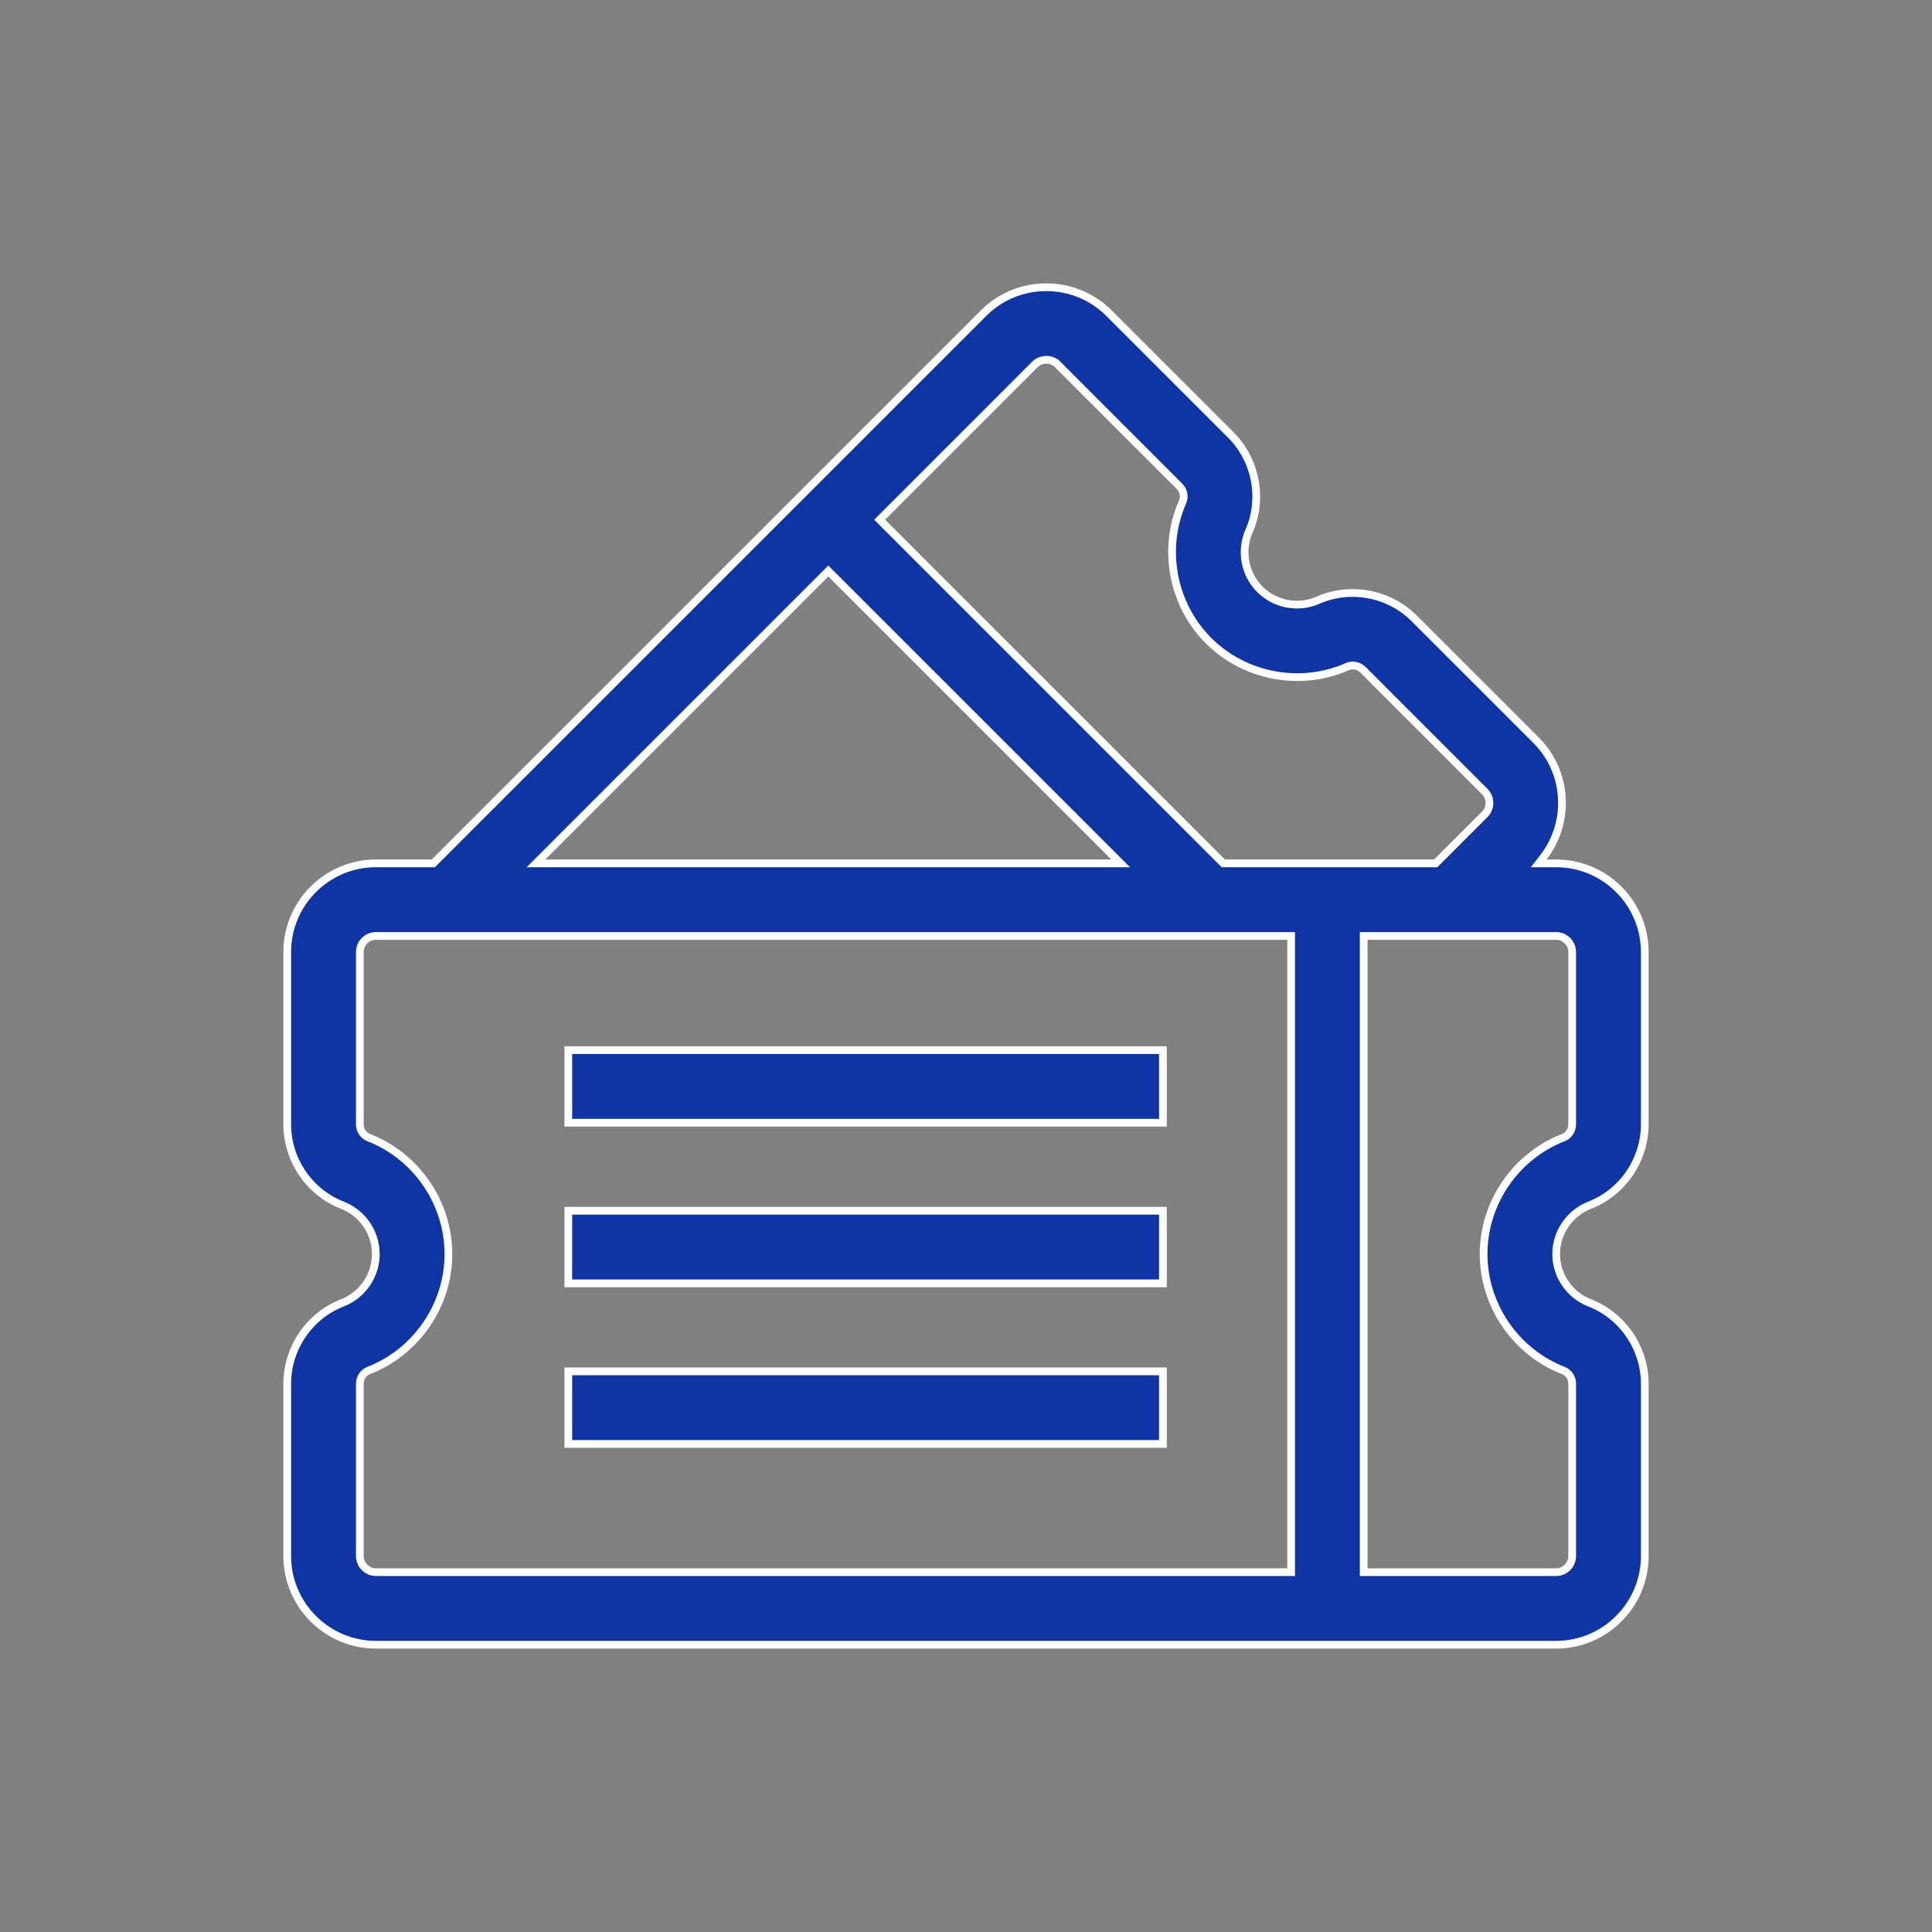 <svg xmlns="http://www.w3.org/2000/svg" width="75" height="75" viewBox="0 0 75 75" fill="none"><rect x="0" y="0" width="75" height="75" fill="#808080" stroke="none"/><path d="M59.92 33.273L59.734 33.515H60.039H60.406C62.305 33.515 63.85 35.06 63.85 36.959V43.645C63.85 45.028 62.988 46.291 61.708 46.787C60.932 47.088 60.41 47.849 60.41 48.682C60.41 49.515 60.932 50.276 61.708 50.576C62.988 51.072 63.85 52.335 63.85 53.719V60.404C63.85 62.303 62.305 63.848 60.406 63.848H14.594C12.695 63.848 11.15 62.303 11.15 60.404V53.719C11.15 52.335 12.012 51.072 13.292 50.576C14.068 50.276 14.589 49.515 14.589 48.682C14.589 47.849 14.068 47.088 13.292 46.787L13.292 46.787C12.012 46.291 11.15 45.028 11.15 43.645V36.959C11.15 35.06 12.695 33.515 14.594 33.515H16.761H16.823L16.866 33.471L38.181 12.157C39.523 10.814 41.709 10.815 43.051 12.157L47.779 16.884L47.883 16.78L47.779 16.884C48.757 17.863 49.041 19.365 48.486 20.621L48.623 20.681L48.486 20.621C48.15 21.383 48.319 22.289 48.908 22.878L49.004 22.782L48.908 22.878C49.497 23.467 50.404 23.637 51.166 23.3C52.422 22.746 53.924 23.03 54.902 24.008L59.63 28.735C60.867 29.972 60.963 31.924 59.92 33.273ZM41.059 14.149L40.953 14.255L41.059 14.149C40.815 13.905 40.417 13.905 40.173 14.149L34.254 20.069L34.148 20.175L34.254 20.281L47.444 33.471L47.488 33.515H47.55H55.673H55.735L55.779 33.471L57.637 31.613C57.637 31.613 57.637 31.613 57.637 31.613C57.882 31.369 57.881 30.972 57.637 30.728L52.91 26C52.751 25.842 52.509 25.787 52.304 25.878L52.304 25.878C50.487 26.68 48.321 26.276 46.916 24.871C45.511 23.466 45.106 21.3 45.908 19.483C45.999 19.277 45.945 19.035 45.786 18.877L41.059 14.149ZM32.261 22.273L32.155 22.167L32.049 22.273L21.063 33.259L20.807 33.515H21.169H43.142H43.504L43.248 33.259L32.261 22.273ZM50.121 36.483V36.333H49.971H14.594C14.248 36.333 13.968 36.614 13.968 36.959V43.645C13.968 43.869 14.1 44.078 14.309 44.16C16.162 44.877 17.407 46.695 17.407 48.682C17.407 50.669 16.162 52.486 14.309 53.204C14.1 53.285 13.968 53.495 13.968 53.719V60.404C13.968 60.75 14.248 61.031 14.594 61.031H49.971H50.121V60.881V36.483ZM52.938 60.881V61.031H53.088H60.406C60.752 61.031 61.032 60.75 61.032 60.404V53.719C61.032 53.495 60.9 53.285 60.691 53.204C58.838 52.487 57.593 50.669 57.593 48.682C57.593 46.695 58.838 44.877 60.691 44.16C60.9 44.078 61.032 43.869 61.032 43.645V36.959C61.032 36.614 60.752 36.333 60.406 36.333H53.088H52.938V36.483V60.881Z" fill="#0F34A3" stroke="white" stroke-width="0.3"></path><path d="M22.062 40.766H45.144V43.584H22.062V40.766Z" fill="#0F34A3" stroke="white" stroke-width="0.3"></path><path d="M22.062 47.001H45.144V49.819H22.062V47.001Z" fill="#0F34A3" stroke="white" stroke-width="0.3"></path><path d="M22.062 53.236H45.144V56.054H22.062V53.236Z" fill="#0F34A3" stroke="white" stroke-width="0.3"></path></svg>